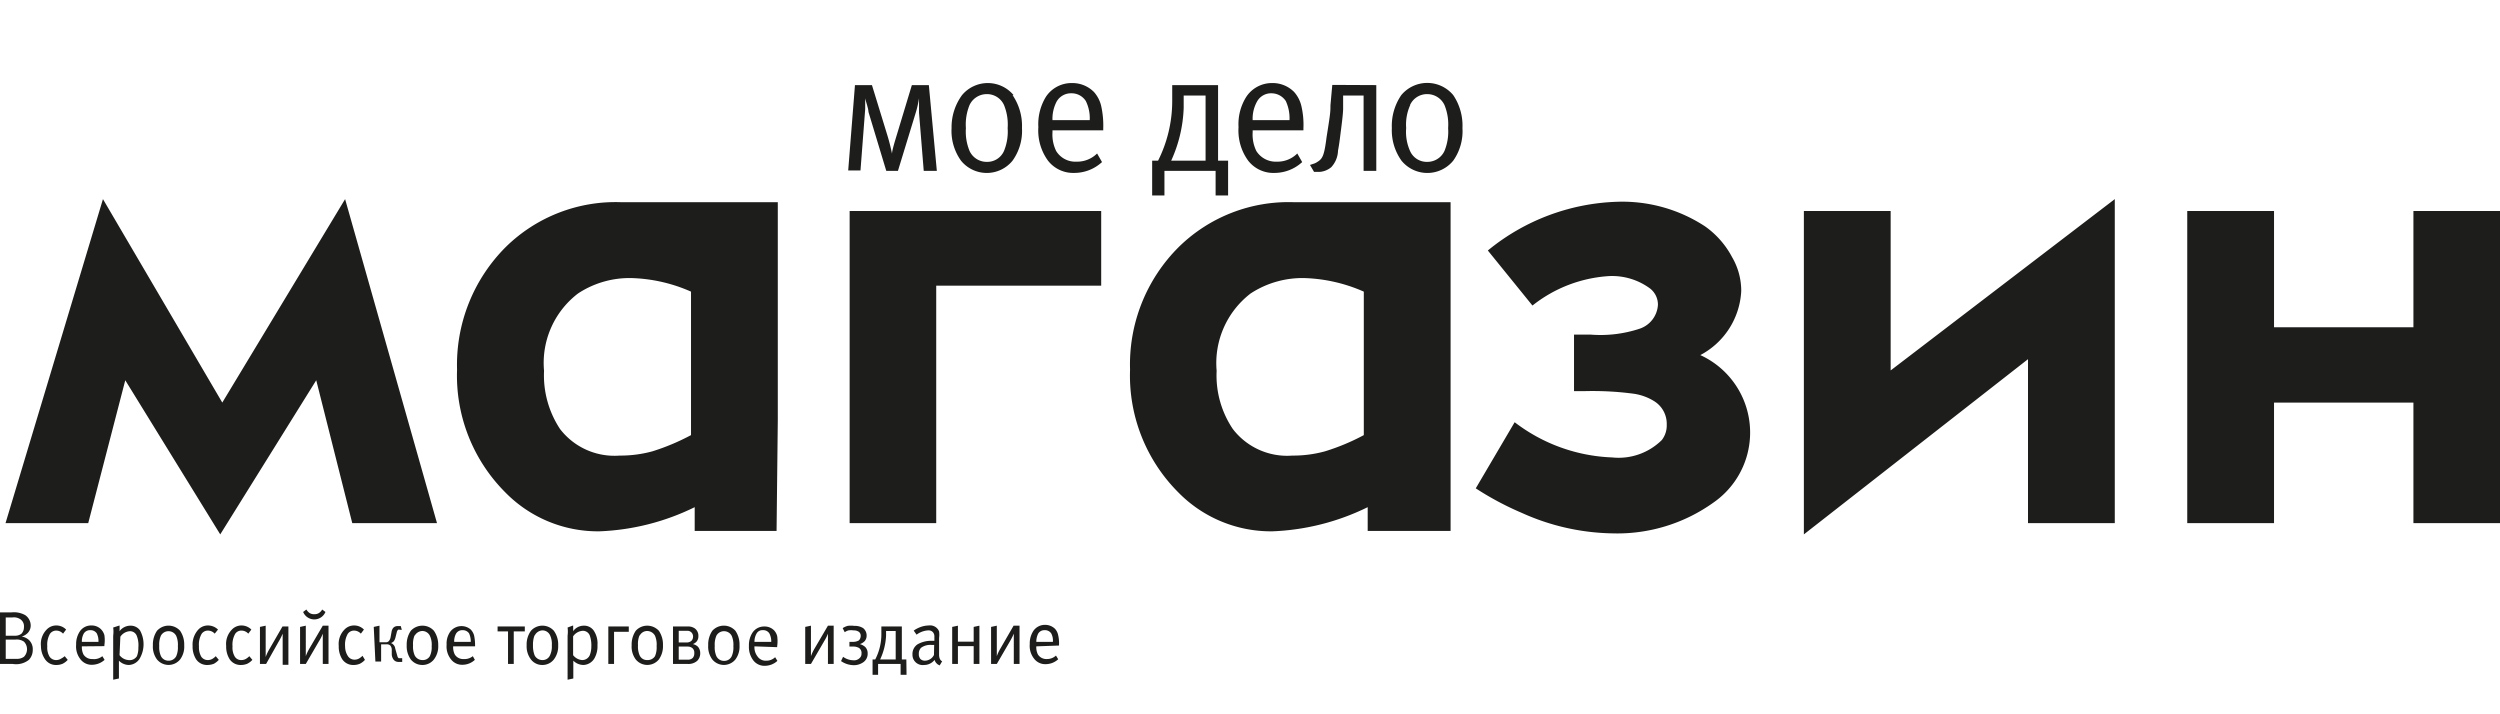 <svg viewBox="0 -2.707 122.14 32.181" xmlns="http://www.w3.org/2000/svg" width="2500" height="714"><g fill="#1d1d1b"><path d="M42.6.1l.74 2.41a9.54 9.54 0 0 1 .24.94c0-.16.16-.67.22-.87L44.55.1h.83l.39 4.19h-.64l-.23-2.84V.74a5 5 0 0 1-.14.64l-.89 2.91h-.57l-.87-2.88c0-.16-.14-.54-.16-.67v.53l-.23 3h-.6L41.77.1zM49.47.59a2.66 2.66 0 0 1 .46 1.61 2.49 2.49 0 0 1-.46 1.59 1.62 1.62 0 0 1-2.52 0 2.49 2.49 0 0 1-.46-1.59A2.66 2.66 0 0 1 47 .59a1.64 1.64 0 0 1 2.52 0zm-2.1.48a2.5 2.5 0 0 0-.18 1.13 2.48 2.48 0 0 0 .18 1.12.92.92 0 0 0 .84.53.89.89 0 0 0 .84-.53 2.48 2.48 0 0 0 .18-1.12 2.5 2.5 0 0 0-.18-1.13.91.91 0 0 0-.84-.53.93.93 0 0 0-.84.53zM51.42 2.31v.1a1.82 1.82 0 0 0 .18.91 1.1 1.1 0 0 0 1 .52 1.38 1.38 0 0 0 1-.4l.24.42a2 2 0 0 1-1.35.53 1.56 1.56 0 0 1-1.29-.6 2.5 2.5 0 0 1-.47-1.64A2.55 2.55 0 0 1 51.1.67 1.5 1.5 0 0 1 52.37 0a1.48 1.48 0 0 1 1.08.44 1.58 1.58 0 0 1 .34.64 4.37 4.37 0 0 1 .11 1.13v.1zm1.82-.5a1.9 1.9 0 0 0-.19-.93.82.82 0 0 0-.71-.38.8.8 0 0 0-.72.41 1.81 1.81 0 0 0-.2.9zM60 5.49h-.61v-1.2h-2.5v1.2h-.6v-1.7h.29a6.5 6.5 0 0 0 .69-2.91V.1h2.24v3.69H60zM57.83.61v.6a6.74 6.74 0 0 1-.61 2.58h1.68V.61zM61.2 2.31v.1a1.82 1.82 0 0 0 .18.91 1.12 1.12 0 0 0 1 .52 1.36 1.36 0 0 0 1-.4l.24.42a2 2 0 0 1-1.34.53 1.56 1.56 0 0 1-1.3-.6 2.5 2.5 0 0 1-.47-1.64 2.49 2.49 0 0 1 .38-1.48A1.5 1.5 0 0 1 62.15 0a1.47 1.47 0 0 1 1.08.44 1.58 1.58 0 0 1 .34.64 4 4 0 0 1 .11 1.13v.1zm1.8-.5a2 2 0 0 0-.18-.93.84.84 0 0 0-.7-.38.78.78 0 0 0-.71.41 1.71 1.71 0 0 0-.21.9zM67.24.1v4.19h-.62V.61h-1v.64c0 .27-.1 1-.13 1.24s-.07.56-.12.81a1.24 1.24 0 0 1-.33.81 1 1 0 0 1-.57.23h-.27L64 4l.15-.05a.7.7 0 0 0 .23-.11c.24-.15.32-.32.43-1.19C65 1.46 65 1.4 65 1.09l.09-1zM71 .59a2.66 2.66 0 0 1 .45 1.61A2.49 2.49 0 0 1 71 3.79a1.63 1.63 0 0 1-2.53 0A2.55 2.55 0 0 1 68 2.2a2.66 2.66 0 0 1 .46-1.61 1.65 1.65 0 0 1 2.54 0zm-2.1.48a2.3 2.3 0 0 0-.2 1.13 2.28 2.28 0 0 0 .19 1.12.89.89 0 0 0 .84.53.92.92 0 0 0 .84-.53 2.48 2.48 0 0 0 .18-1.12 2.5 2.5 0 0 0-.18-1.13.93.93 0 0 0-.84-.53.91.91 0 0 0-.84.53zM.57 25.86a1.12 1.12 0 0 1 .67.14.62.62 0 0 1 .26.49.52.52 0 0 1-.17.4.68.68 0 0 1-.27.15.71.71 0 0 1 .32.14.61.61 0 0 1 .22.51.69.69 0 0 1-.19.49 1 1 0 0 1-.78.2H0v-2.52zM.71 27a.5.5 0 0 0 .34-.1.45.45 0 0 0 .12-.32.41.41 0 0 0-.17-.38.55.55 0 0 0-.4-.09H.28V27zm.09 1.13a.58.58 0 0 0 .37-.1.53.53 0 0 0 0-.74.62.62 0 0 0-.42-.1H.28v.94zM3.31 28.18a.82.82 0 0 1-.25.19.75.75 0 0 1-.3.06.64.64 0 0 1-.56-.28 1.15 1.15 0 0 1-.2-.65 1 1 0 0 1 .28-.8.64.64 0 0 1 .47-.2.66.66 0 0 1 .48.2l-.15.2a.45.45 0 0 0-.32-.15.37.37 0 0 0-.32.16 1.06 1.06 0 0 0-.13.61.86.86 0 0 0 .11.5.38.38 0 0 0 .33.17.44.44 0 0 0 .25-.08.69.69 0 0 0 .16-.11zM4 27.52a.79.79 0 0 0 .08.4.49.49 0 0 0 .44.22A.63.63 0 0 0 5 28l.11.18a.93.93 0 0 1-.6.24.68.68 0 0 1-.58-.27 1 1 0 0 1-.21-.71 1.11 1.11 0 0 1 .18-.65.66.66 0 0 1 .56-.29.65.65 0 0 1 .48.19.69.69 0 0 1 .16.28 1.71 1.71 0 0 1 0 .49v.05zm.81-.22a.84.84 0 0 0-.08-.41.36.36 0 0 0-.32-.16.35.35 0 0 0-.32.17.78.78 0 0 0-.09.4zM5.84 26.5a2.64 2.64 0 0 1 0 .28.66.66 0 0 1 .53-.27.56.56 0 0 1 .47.23 1.4 1.4 0 0 1 0 1.35.65.65 0 0 1-.55.34.69.69 0 0 1-.48-.21v.87l-.28.06V27a1.54 1.54 0 0 0 0-.4zm0 1.45a.6.6 0 0 0 .43.24.42.42 0 0 0 .42-.19 1.11 1.11 0 0 0 .07-.43 1.25 1.25 0 0 0-.08-.57.35.35 0 0 0-.33-.22.6.6 0 0 0-.47.27zM8.8 26.76a1.19 1.19 0 0 1 .2.71 1.05 1.05 0 0 1-.2.69.73.73 0 0 1-1.13 0 1.05 1.05 0 0 1-.2-.69 1.19 1.19 0 0 1 .2-.71.76.76 0 0 1 1.13 0zm-.94.24a1.09 1.09 0 0 0-.08.5 1.07 1.07 0 0 0 .08.49.4.4 0 0 0 .37.23.41.41 0 0 0 .38-.22 1.07 1.07 0 0 0 .08-.49 1.09 1.09 0 0 0-.08-.5.42.42 0 0 0-.38-.23.42.42 0 0 0-.37.22zM10.69 28.18a.92.92 0 0 1-.24.19.85.85 0 0 1-.31.06.64.64 0 0 1-.56-.28 1.15 1.15 0 0 1-.17-.65 1.08 1.08 0 0 1 .28-.8.64.64 0 0 1 .47-.2.7.7 0 0 1 .49.2l-.16.2a.45.45 0 0 0-.32-.15.37.37 0 0 0-.32.16 1.06 1.06 0 0 0-.13.61.94.94 0 0 0 .11.5.38.38 0 0 0 .33.17.44.44 0 0 0 .25-.08.69.69 0 0 0 .13-.11zM12.33 28.18a.82.82 0 0 1-.25.19.79.79 0 0 1-.3.06.64.64 0 0 1-.56-.28 1.15 1.15 0 0 1-.17-.65 1 1 0 0 1 .28-.8.64.64 0 0 1 .47-.2.68.68 0 0 1 .48.2l-.15.2a.45.45 0 0 0-.32-.15.36.36 0 0 0-.32.16 1.06 1.06 0 0 0-.13.61.86.86 0 0 0 .11.5.36.36 0 0 0 .32.17.45.45 0 0 0 .26-.08.69.69 0 0 0 .13-.11zM12.7 26.57l.28-.06V28.04a2.22 2.22 0 0 1 .18-.38l.64-1.11h.29v1.87h-.28V26.9a3 3 0 0 1-.18.36L13 28.38h-.3zM14.66 26.57l.28-.06V28a2.22 2.22 0 0 1 .18-.38l.65-1.11h.28v1.87h-.28V26.9a2 2 0 0 1-.18.36l-.65 1.12h-.28zm1.24-.73a.59.59 0 0 1-1.09 0l.16-.12a.49.49 0 0 0 .17.18.41.41 0 0 0 .21.05.42.42 0 0 0 .22-.05.48.48 0 0 0 .17-.18zM17.83 28.18a.82.82 0 0 1-.25.19.75.75 0 0 1-.3.06.64.64 0 0 1-.56-.28 1.15 1.15 0 0 1-.17-.65 1 1 0 0 1 .28-.8.64.64 0 0 1 .47-.2.66.66 0 0 1 .48.2l-.15.2a.45.45 0 0 0-.32-.15.37.37 0 0 0-.32.16 1.06 1.06 0 0 0-.13.61.86.86 0 0 0 .14.48.38.38 0 0 0 .33.17.44.44 0 0 0 .25-.08.69.69 0 0 0 .13-.11zM18.26 26.57l.28-.06v.81h.3a.19.19 0 0 0 .16-.06.41.41 0 0 0 .08-.17l.05-.28a.41.41 0 0 1 .08-.19.28.28 0 0 1 .22-.09h.15l.05.18h-.1a.09.09 0 0 0-.08 0 .22.22 0 0 0-.06.1l-.07.28a.55.55 0 0 1-.08.18.42.42 0 0 1-.14.09.25.25 0 0 1 .12.08.31.31 0 0 1 .09.19l.1.35a.19.19 0 0 0 .07.12H19.65v.18h-.2a.29.29 0 0 1-.22-.11.48.48 0 0 1-.09-.24v-.27a.33.33 0 0 0-.08-.19.26.26 0 0 0-.17-.05h-.27v.84h-.28zM21.2 26.76a1.19 1.19 0 0 1 .21.71 1.05 1.05 0 0 1-.21.69.71.71 0 0 1-.56.27.72.72 0 0 1-.57-.27 1.11 1.11 0 0 1-.2-.69 1.19 1.19 0 0 1 .2-.71.77.77 0 0 1 .57-.25.75.75 0 0 1 .56.25zm-.94.21a1.09 1.09 0 0 0-.08.5 1.07 1.07 0 0 0 .08.49.42.42 0 0 0 .38.23A.39.39 0 0 0 21 28a1 1 0 0 0 .09-.49A1 1 0 0 0 21 27a.41.41 0 0 0-.37-.23.44.44 0 0 0-.37.23zM22.14 27.52a.79.79 0 0 0 .08.4.48.48 0 0 0 .44.22.63.63 0 0 0 .44-.14l.1.18a.89.89 0 0 1-.6.24.68.68 0 0 1-.57-.27 1 1 0 0 1-.21-.71 1 1 0 0 1 .18-.64.69.69 0 0 1 1-.1.69.69 0 0 1 .16.28 2.19 2.19 0 0 1 .05.49v.05zm.86-.22a1 1 0 0 0-.08-.41.37.37 0 0 0-.32-.16.35.35 0 0 0-.32.17.78.78 0 0 0-.09.4zM25.1 28.38h-.28v-1.59h-.51v-.24h1.33v.24h-.54zM27.06 26.76a1.13 1.13 0 0 1 .21.71 1.05 1.05 0 0 1-.21.69.71.71 0 0 1-.56.27.69.69 0 0 1-.56-.27 1.05 1.05 0 0 1-.21-.69 1.13 1.13 0 0 1 .21-.71.75.75 0 0 1 1.12 0zm-.94.21a1.27 1.27 0 0 0-.08.5 1.25 1.25 0 0 0 .08.49.42.42 0 0 0 .38.23.39.39 0 0 0 .37-.23 1 1 0 0 0 .09-.49 1 1 0 0 0-.09-.5.41.41 0 0 0-.37-.23.44.44 0 0 0-.38.26zM28 26.5a2.64 2.64 0 0 1 0 .28.64.64 0 0 1 .52-.27.57.57 0 0 1 .48.23 1.12 1.12 0 0 1 .19.72 1.19 1.19 0 0 1-.14.63.65.65 0 0 1-.55.34.71.71 0 0 1-.49-.21v.87l-.28.06V27a1.54 1.54 0 0 0 0-.4zm0 1.45a.61.61 0 0 0 .44.24.4.4 0 0 0 .37-.23 1.16 1.16 0 0 0 .08-.43 1.42 1.42 0 0 0-.08-.55.36.36 0 0 0-.33-.22.62.62 0 0 0-.48.27zM30 28.38h-.28v-1.83h1v.26H30zM32.19 26.76a1.19 1.19 0 0 1 .2.71 1.11 1.11 0 0 1-.2.69.73.73 0 0 1-1.13 0 1.05 1.05 0 0 1-.2-.69 1.19 1.19 0 0 1 .2-.71.75.75 0 0 1 .56-.25.77.77 0 0 1 .57.25zm-.94.21a1.09 1.09 0 0 0-.08.5 1.07 1.07 0 0 0 .08.49.39.39 0 0 0 .37.23A.42.42 0 0 0 32 28a1.07 1.07 0 0 0 .08-.49A1.09 1.09 0 0 0 32 27a.44.44 0 0 0-.38-.23.41.41 0 0 0-.37.23zM33.58 26.55a.57.57 0 0 1 .36.09.44.44 0 0 1 .18.38.39.39 0 0 1-.1.28.5.5 0 0 1-.17.11.5.5 0 0 1 .25.13.48.48 0 0 1 .11.32.51.51 0 0 1-.15.37.65.65 0 0 1-.46.15h-.72v-1.83zm-.42.78h.42a.33.33 0 0 0 .21-.09.3.3 0 0 0 .07-.19.28.28 0 0 0-.09-.22.27.27 0 0 0-.19-.07h-.42zm0 .84h.44a.32.32 0 0 0 .25-.09.33.33 0 0 0 .07-.23.29.29 0 0 0-.1-.25.38.38 0 0 0-.22-.07h-.44zM35.93 26.76a1.19 1.19 0 0 1 .2.71 1.05 1.05 0 0 1-.2.69.73.73 0 0 1-1.13 0 1.05 1.05 0 0 1-.2-.69 1.19 1.19 0 0 1 .2-.71.76.76 0 0 1 1.13 0zM35 27a1.09 1.09 0 0 0-.08.5 1.07 1.07 0 0 0 .08.5.41.41 0 0 0 .38.23.4.4 0 0 0 .37-.23 1.07 1.07 0 0 0 .08-.49 1.09 1.09 0 0 0-.08-.5.42.42 0 0 0-.37-.23.42.42 0 0 0-.38.22zM36.86 27.52A.72.72 0 0 0 37 28a.48.48 0 0 0 .44.22.6.6 0 0 0 .43-.17l.11.18a.91.91 0 0 1-.6.24.68.68 0 0 1-.58-.27 1.08 1.08 0 0 1-.21-.71 1.11 1.11 0 0 1 .18-.65.68.68 0 0 1 .57-.29.65.65 0 0 1 .48.19.64.64 0 0 1 .15.28 1.71 1.71 0 0 1 0 .49v.05zm.82-.22a.85.85 0 0 0-.09-.41.35.35 0 0 0-.32-.16.32.32 0 0 0-.31.17.79.79 0 0 0-.1.4zM39.34 26.57l.28-.06V28a2.22 2.22 0 0 1 .18-.38l.65-1.11h.28v1.87h-.28V26.9a2 2 0 0 1-.18.36l-.65 1.12h-.28zM41.66 27.3a.56.56 0 0 0 .3-.07.31.31 0 0 0 .09-.23.23.23 0 0 0-.09-.19.43.43 0 0 0-.25-.07 1 1 0 0 0-.26 0 .61.61 0 0 0-.18.09l-.1-.2a.88.88 0 0 1 .24-.11 1.14 1.14 0 0 1 .33 0 .75.75 0 0 1 .43.11.46.46 0 0 1 .17.36.42.42 0 0 1-.09.27.58.58 0 0 1-.24.15.66.66 0 0 1 .26.14.43.43 0 0 1 .12.31.5.5 0 0 1-.25.46.79.79 0 0 1-.44.12 1.11 1.11 0 0 1-.61-.2l.1-.21a.86.86 0 0 0 .5.17.37.37 0 0 0 .3-.1.28.28 0 0 0 .1-.23.29.29 0 0 0-.12-.27.55.55 0 0 0-.28-.07h-.19v-.23zM44.29 28.91H44v-.53h-1.1v.53h-.27v-.75h.13a2.68 2.68 0 0 0 .3-1.27v-.34h1v1.61h.22zm-1-2.14V27a3.08 3.08 0 0 1-.29 1.16h.76v-1.39zM45.91 28.45a.4.4 0 0 1-.25-.27.64.64 0 0 1-.51.25.5.5 0 0 1-.57-.52.56.56 0 0 1 .25-.49 1.32 1.32 0 0 1 .7-.17h.12v-.2a.31.31 0 0 0-.07-.22.28.28 0 0 0-.23-.09 1 1 0 0 0-.32.07 1 1 0 0 0-.25.14l-.14-.2a1.45 1.45 0 0 1 .35-.18 1.23 1.23 0 0 1 .39-.07.47.47 0 0 1 .5.29 1.17 1.17 0 0 1 0 .32v.82c0 .04 0 .25.15.32zm-.27-1h-.14a.76.76 0 0 0-.5.14.4.4 0 0 0-.11.3.35.35 0 0 0 .08.25.31.31 0 0 0 .22.08.5.5 0 0 0 .44-.28zM46.8 28.38h-.28v-1.81l.28-.06v.78h.77v-.72l.28-.06v1.87h-.28v-.87h-.77zM48.42 26.57l.28-.06V28a2.22 2.22 0 0 1 .18-.38l.64-1.11h.29v1.87h-.28V26.9a3 3 0 0 1-.18.36l-.65 1.12h-.28zM50.63 27.52a.79.79 0 0 0 .08.4.49.49 0 0 0 .44.22.63.63 0 0 0 .44-.17l.11.18a.91.91 0 0 1-.6.24.68.68 0 0 1-.58-.27 1 1 0 0 1-.21-.71 1.11 1.11 0 0 1 .18-.65.68.68 0 0 1 .56-.29.69.69 0 0 1 .49.19.64.64 0 0 1 .15.28 1.71 1.71 0 0 1 .05.49v.05zm.81-.22a.74.74 0 0 0-.08-.41.36.36 0 0 0-.32-.16.35.35 0 0 0-.32.17.9.9 0 0 0-.09.4zM.27 21.5L5.03 5.67l5.83 9.94 6-9.94 4.49 15.83h-4.14l-1.76-6.98-4.69 7.53-4.64-7.53-1.81 6.98zM41.51 6.25H53.8V9.9h-8.06v11.6h-4.23zM72.1 19.8l1.9-3.23a8.33 8.33 0 0 0 4.76 1.72 3 3 0 0 0 2.43-.85 1.16 1.16 0 0 0 .24-.75 1.3 1.3 0 0 0-.6-1.14 2.59 2.59 0 0 0-1-.37 15.14 15.14 0 0 0-2.37-.13h-.56v-2.76h.82a6.07 6.07 0 0 0 2.39-.29 1.31 1.31 0 0 0 .89-1.17 1 1 0 0 0-.38-.79 3.13 3.13 0 0 0-2-.61 6.67 6.67 0 0 0-3.75 1.44l-2.18-2.69A10.47 10.47 0 0 1 79 5.8 7.37 7.37 0 0 1 83.3 7a4.3 4.3 0 0 1 1.32 1.5 3.26 3.26 0 0 1 .45 1.66 3.75 3.75 0 0 1-2 3.13 4.16 4.16 0 0 1 .65 7.2A8.07 8.07 0 0 1 78.77 22a11.15 11.15 0 0 1-4.42-1 14.54 14.54 0 0 1-2.25-1.2M103.32 21.5h-4.24v-8.01l-10.95 8.56V6.25h4.24v7.79l10.95-8.37zM106.86 21.5V6.25h4.24v5.68h6.81V6.25h4.23V21.5h-4.23v-5.89h-6.81v5.89zM38 16.47V5.82h-7.67A7.65 7.65 0 0 0 24.72 8a8.13 8.13 0 0 0-2.39 6 8.07 8.07 0 0 0 2.36 6 6.33 6.33 0 0 0 4.6 1.9 11.53 11.53 0 0 0 4.65-1.18v1.16h4zm-4.24.73a10.86 10.86 0 0 1-1.88.79 5.91 5.91 0 0 1-1.61.21 3.35 3.35 0 0 1-2.91-1.3 4.75 4.75 0 0 1-.78-2.84 4.27 4.27 0 0 1 1.66-3.78 4.57 4.57 0 0 1 2.69-.75 7.71 7.71 0 0 1 2.83.66zM70.87 16.47V5.82h-7.68A7.65 7.65 0 0 0 57.6 8a8.09 8.09 0 0 0-2.39 6 8.07 8.07 0 0 0 2.36 6 6.33 6.33 0 0 0 4.6 1.9 11.53 11.53 0 0 0 4.65-1.18v1.16h4.05zm-4.24.73a10.59 10.59 0 0 1-1.89.79 5.84 5.84 0 0 1-1.6.21 3.34 3.34 0 0 1-2.91-1.3 4.68 4.68 0 0 1-.79-2.84 4.29 4.29 0 0 1 1.66-3.78 4.62 4.62 0 0 1 2.7-.75 7.76 7.76 0 0 1 2.83.66z"/></g></svg>